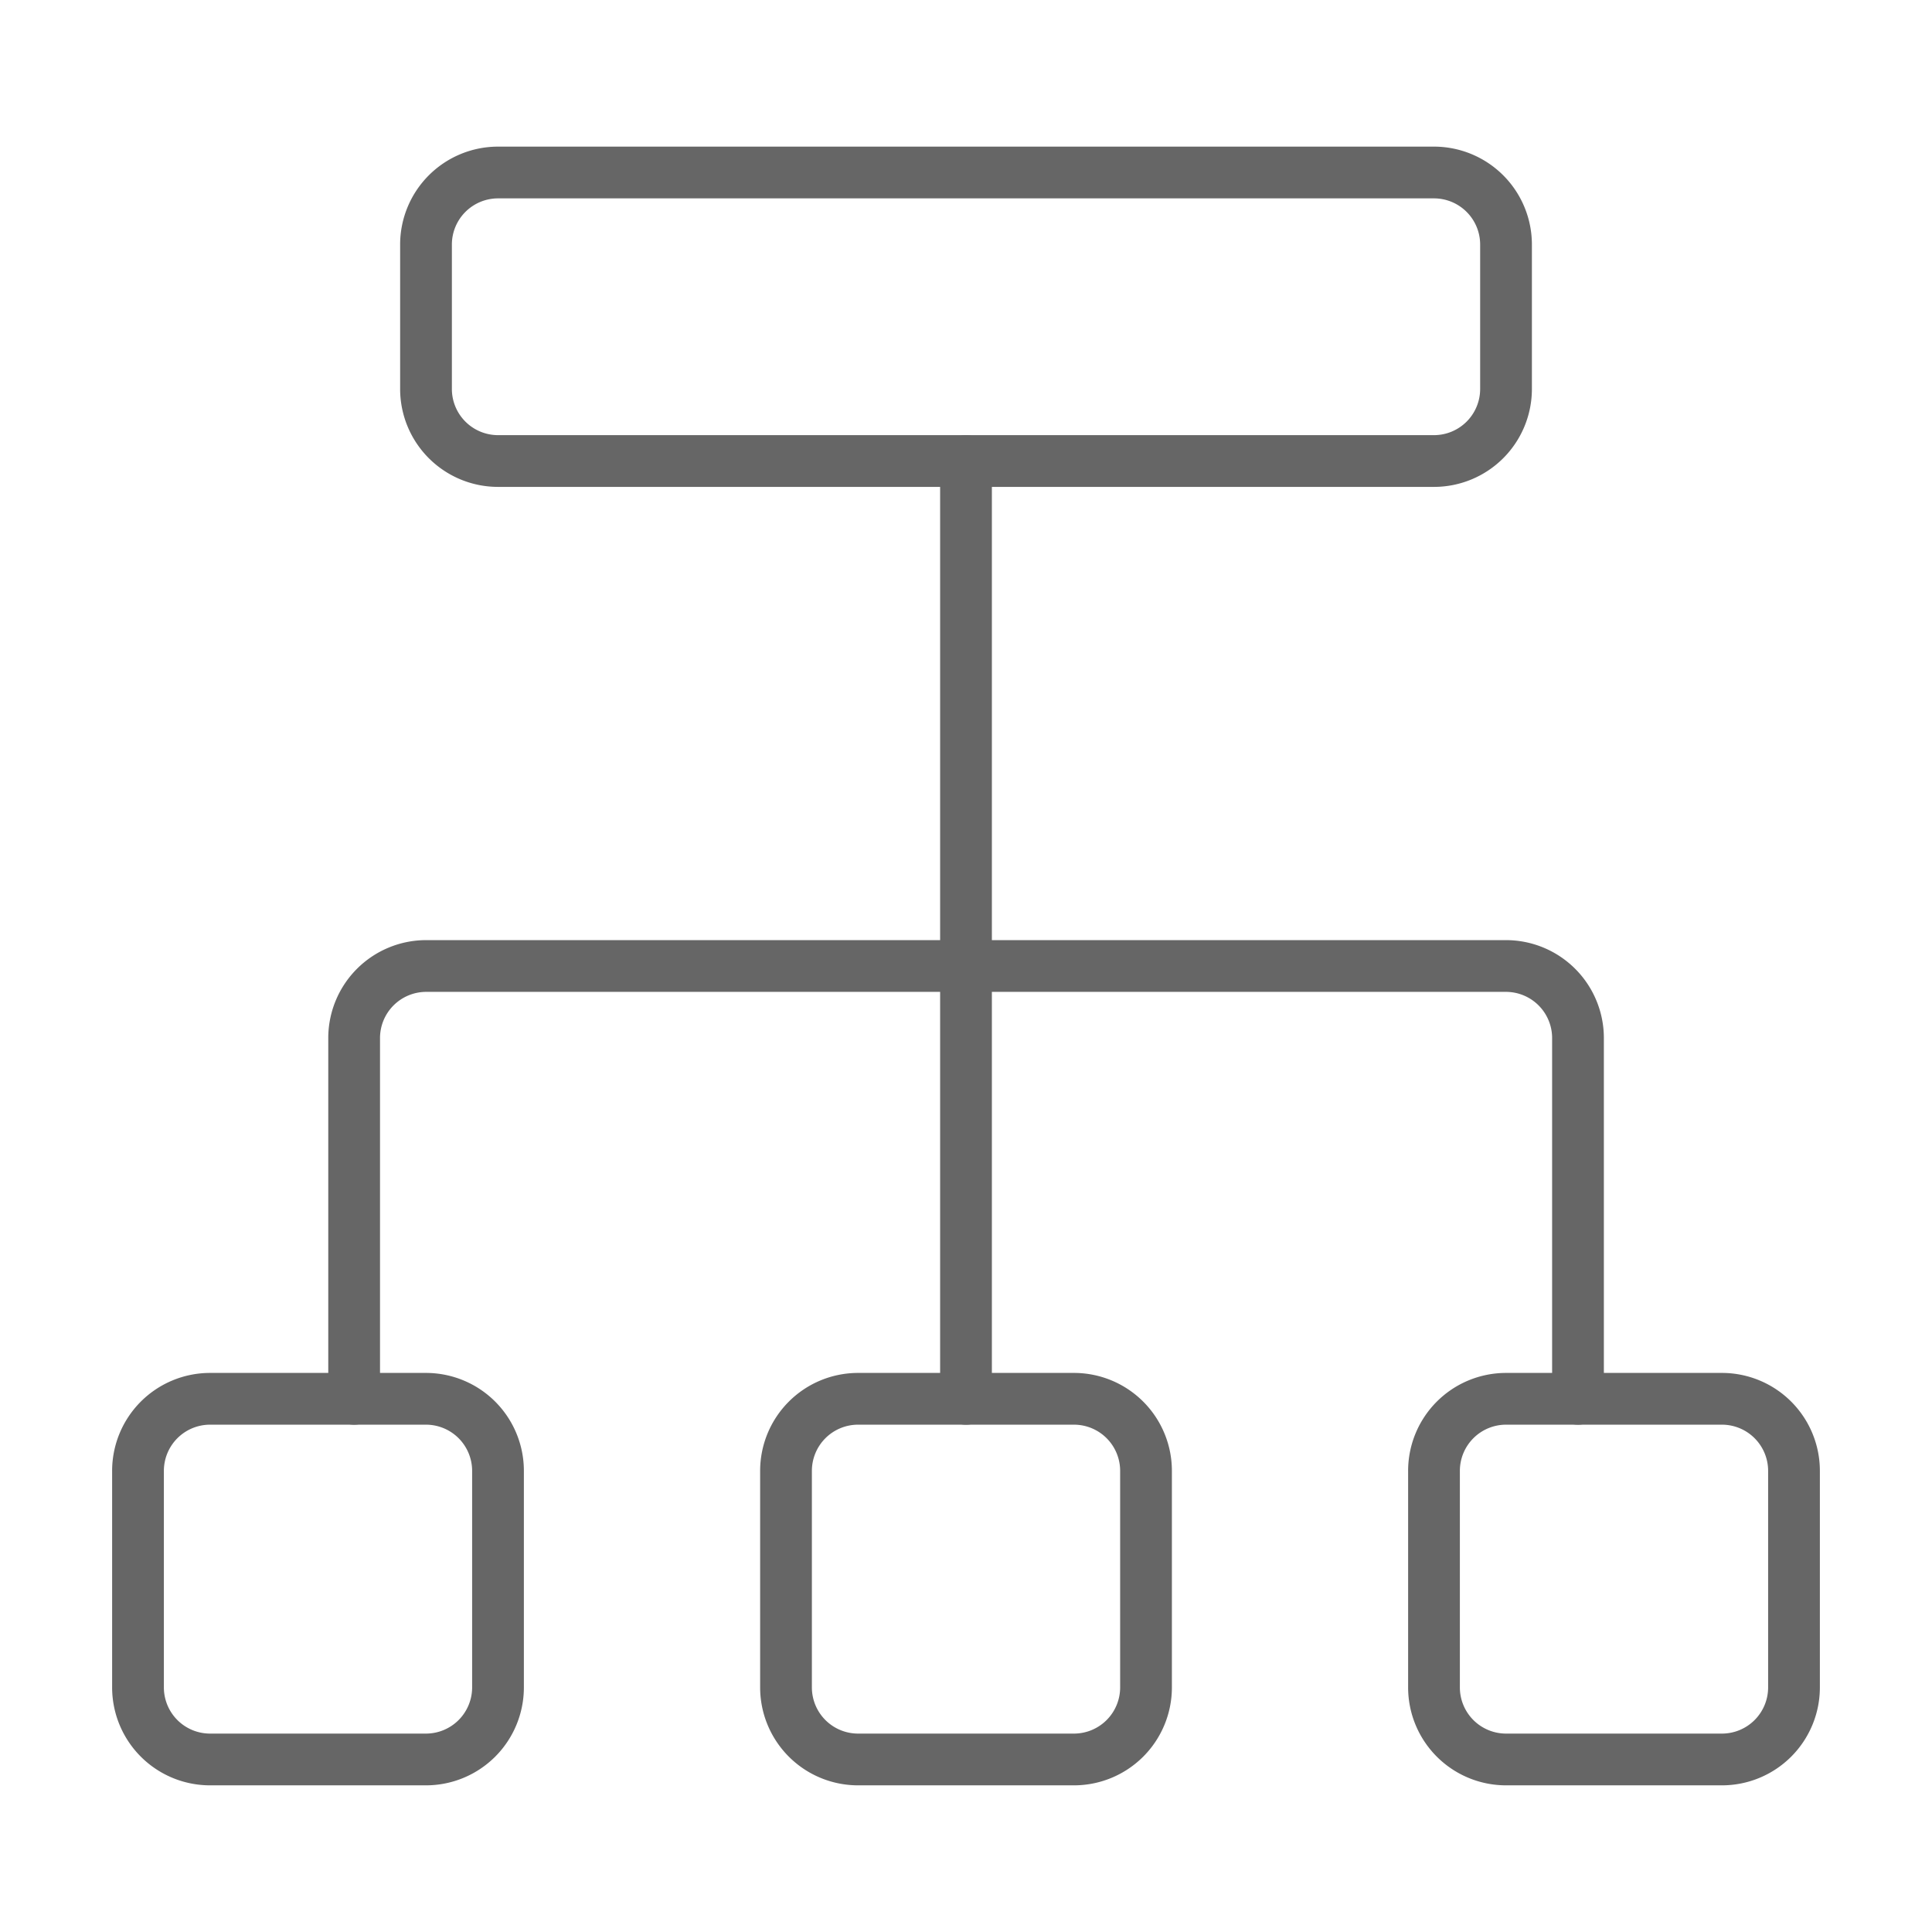 <svg xmlns="http://www.w3.org/2000/svg" width="56" height="56" viewBox="0 0 56 56">
  <g id="group-bank-accounts" transform="translate(-303.2 -60.5)">
    <rect id="Rectangle_125" data-name="Rectangle 125" width="56" height="56" transform="translate(303.2 60.5)" fill="none"/>
    <g id="Interface-Essential_Hierarchy_Organization_hierarchy-5" data-name="Interface-Essential / Hierarchy/Organization / hierarchy-5" transform="translate(-494.572 -2253.027)">
      <g id="Group_580" data-name="Group 580" transform="translate(801.772 2318.527)">
        <g id="hierarchy-5" transform="translate(0 0)">
          <path id="Shape_2850" data-name="Shape 2850" d="M861.259,2339.218V2366.4" transform="translate(-837.259 -2330.854)" fill="none" stroke="#666" stroke-linecap="round" stroke-linejoin="round" stroke-width="1.5"/>
          <path id="Rectangle-path_186" data-name="Rectangle-path 186" d="M822.463,2320.618a2.089,2.089,0,0,1,2.087-2.091h27.131a2.089,2.089,0,0,1,2.087,2.091v4.181a2.089,2.089,0,0,1-2.087,2.091H824.55a2.089,2.089,0,0,1-2.087-2.091Z" transform="translate(-814.115 -2318.527)" fill="none" stroke="#666" stroke-linecap="round" stroke-linejoin="round" stroke-width="1.5"/>
          <path id="Rectangle-path_187" data-name="Rectangle-path 187" d="M848.327,2408.554a2.089,2.089,0,0,1,2.087-2.091h6.261a2.089,2.089,0,0,1,2.087,2.091v6.272a2.089,2.089,0,0,1-2.087,2.091h-6.261a2.089,2.089,0,0,1-2.087-2.091Z" transform="translate(-829.544 -2370.918)" fill="none" stroke="#666" stroke-linecap="round" stroke-linejoin="round" stroke-width="1.5"/>
          <path id="Rectangle-path_188" data-name="Rectangle-path 188" d="M801.772,2408.554a2.089,2.089,0,0,1,2.087-2.091h6.261a2.089,2.089,0,0,1,2.087,2.091v6.272a2.089,2.089,0,0,1-2.087,2.091h-6.261a2.089,2.089,0,0,1-2.087-2.091Z" transform="translate(-801.772 -2370.918)" fill="none" stroke="#666" stroke-linecap="round" stroke-linejoin="round" stroke-width="1.5"/>
          <path id="Rectangle-path_189" data-name="Rectangle-path 189" d="M894.882,2408.554a2.089,2.089,0,0,1,2.087-2.091h6.261a2.089,2.089,0,0,1,2.087,2.091v6.272a2.089,2.089,0,0,1-2.087,2.091h-6.261a2.089,2.089,0,0,1-2.087-2.091Z" transform="translate(-857.317 -2370.918)" fill="none" stroke="#666" stroke-linecap="round" stroke-linejoin="round" stroke-width="1.5"/>
          <path id="Shape_2851" data-name="Shape 2851" d="M852.769,2387.972v-10.454a2.089,2.089,0,0,0-2.087-2.091h-31.3a2.089,2.089,0,0,0-2.087,2.091v10.454" transform="translate(-811.03 -2352.427)" fill="none" stroke="#666" stroke-linecap="round" stroke-linejoin="round" stroke-width="1.5"/>
        </g>
      </g>
    </g>
  </g>
</svg>
